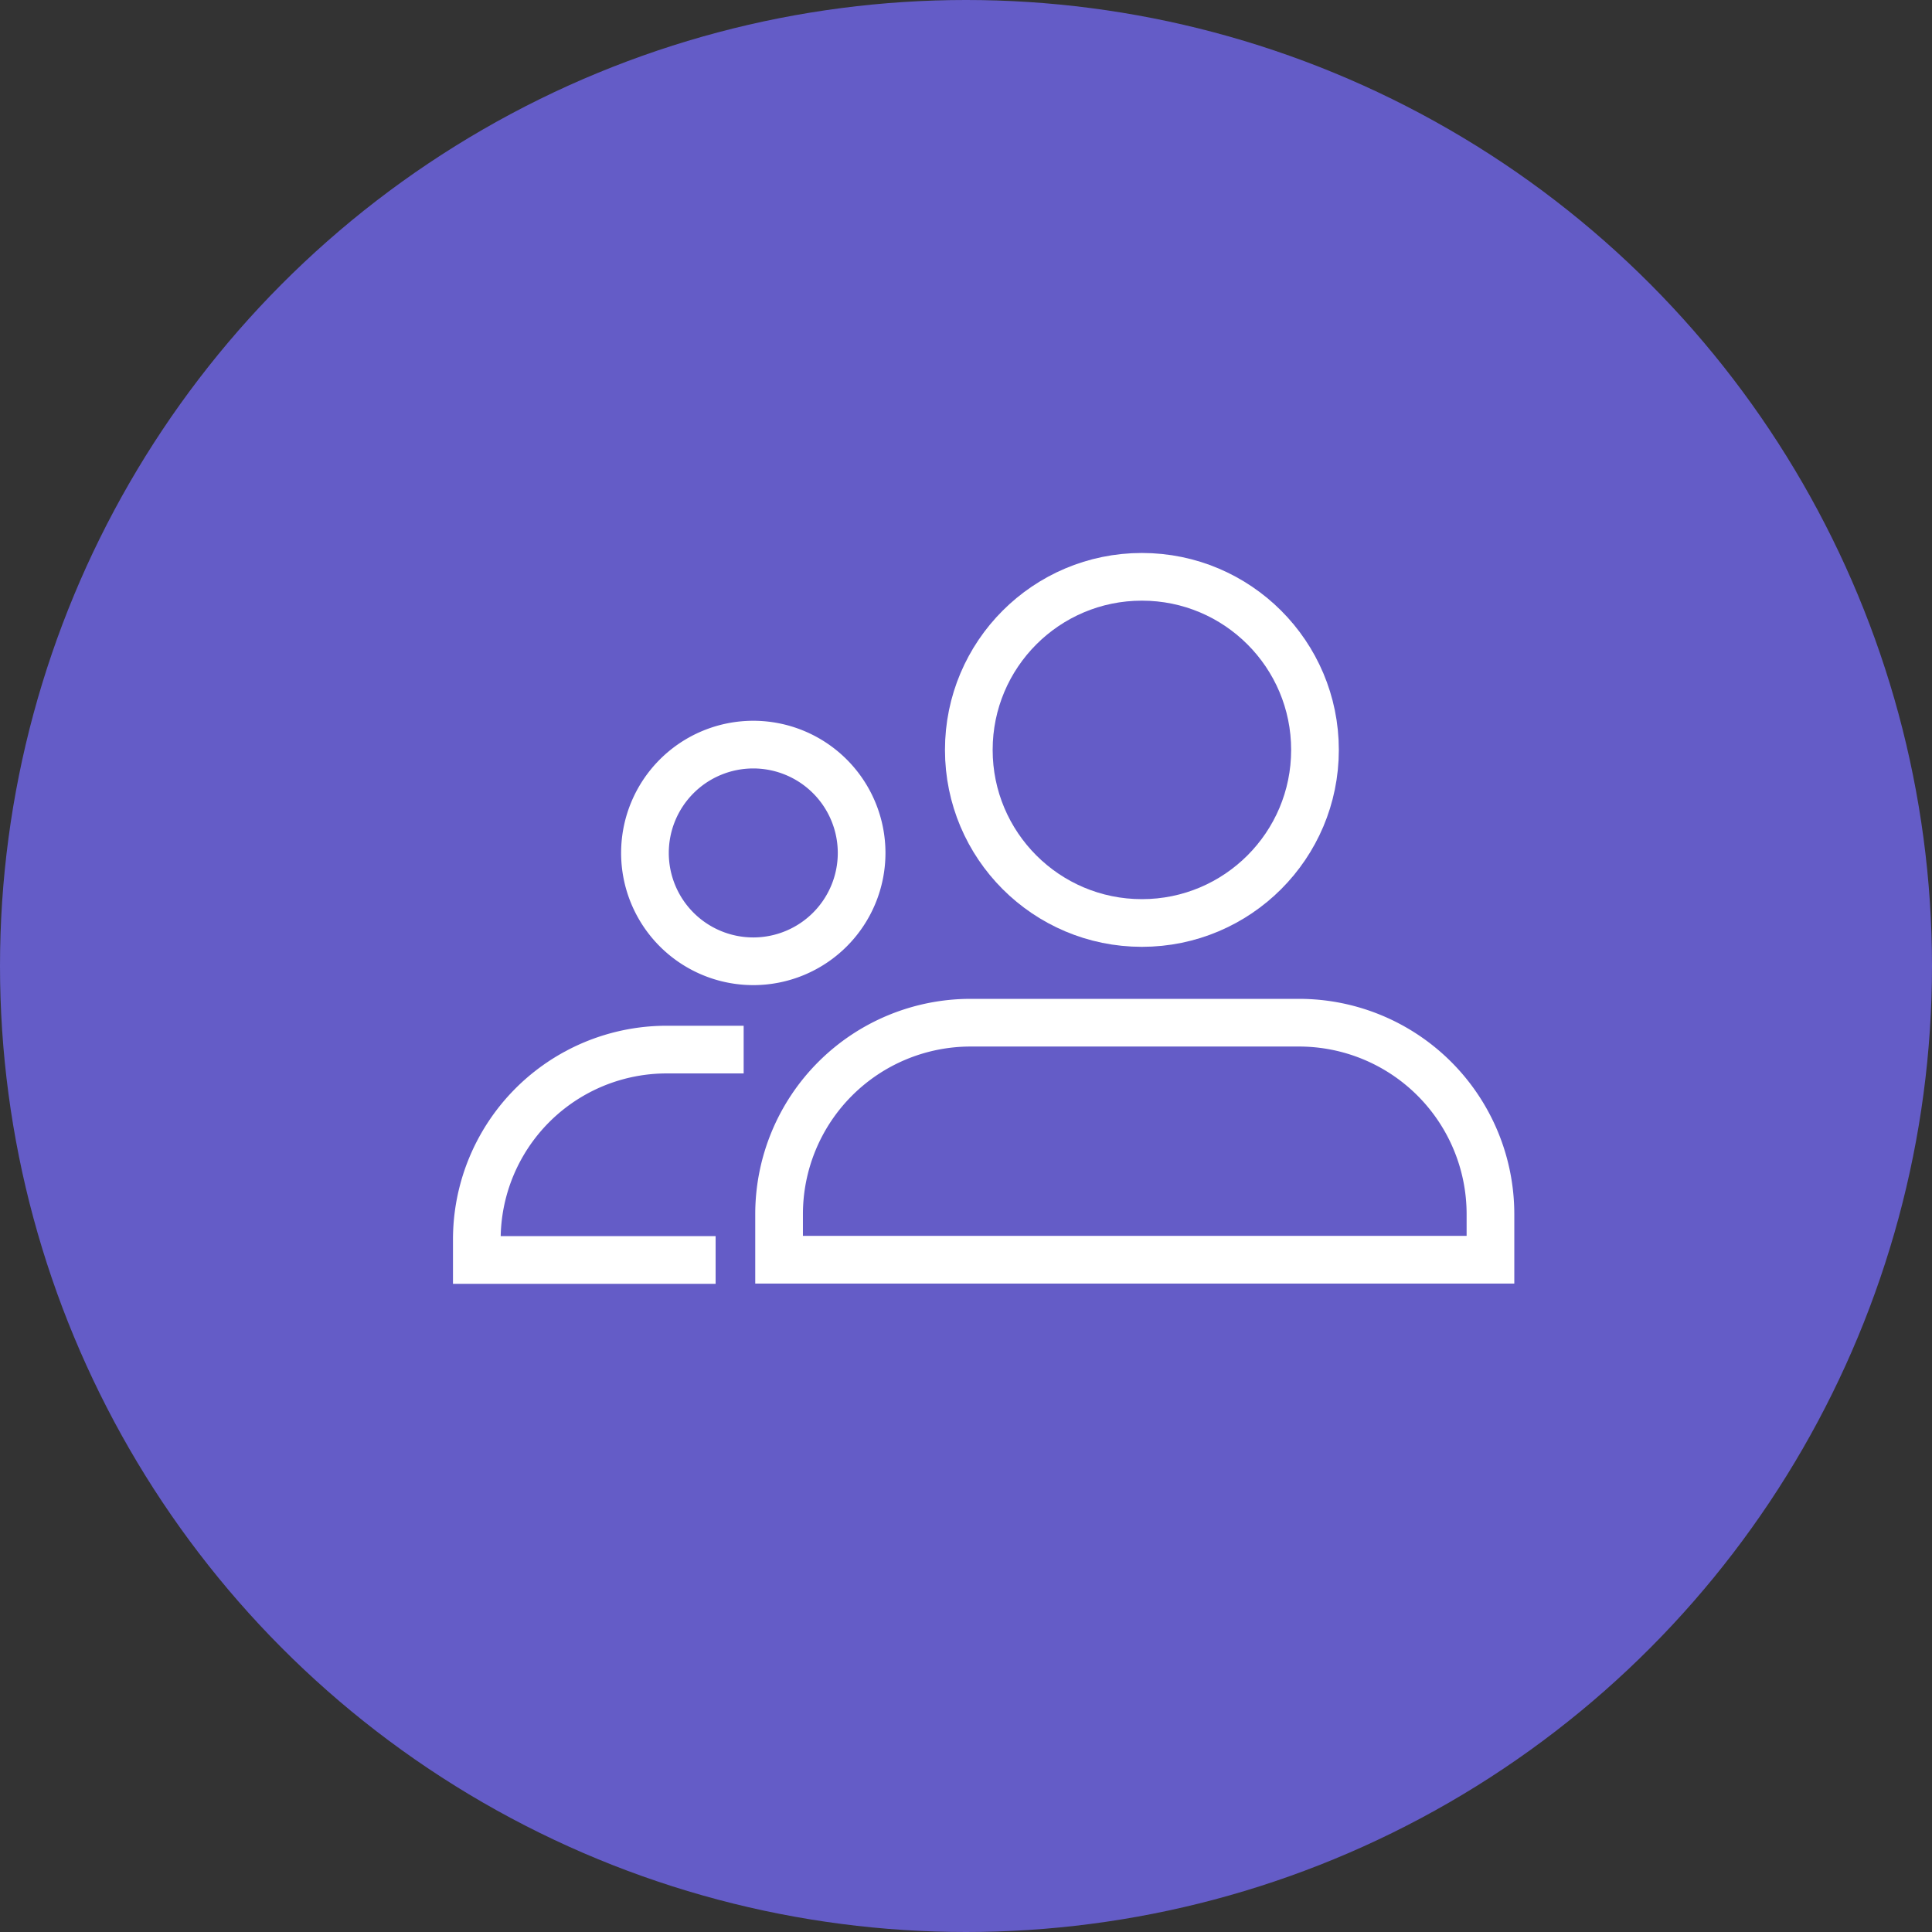 <svg xmlns="http://www.w3.org/2000/svg" width="40.518" height="40.518" viewBox="0 0 40.518 40.518">
  <rect x="0" y="0" width="40.518" height="40.518" fill="#333333" stroke="none"/>
  <g id="Group_172148" data-name="Group 172148" transform="translate(-92 -620)">
    <g id="Group_172142" data-name="Group 172142" transform="translate(0 171)">
      <g id="Group_172139" data-name="Group 172139" transform="translate(0 94)">
        <circle id="Ellipse_1224" data-name="Ellipse 1224" cx="20.259" cy="20.259" r="20.259" transform="translate(92 355)" fill="#645cc7"/>
      </g>
    </g>
    <g id="Group_172147" data-name="Group 172147" transform="translate(48.972 -19.558)">
      <circle id="Ellipse_1231" data-name="Ellipse 1231" cx="3.63" cy="3.63" r="3.63" transform="translate(63.346 651.655)" fill="rgba(0,0,0,0)" stroke="#fff" stroke-width="1"/>
      <path id="Path_58771" data-name="Path 58771" d="M20.965,13.771H6.046v-.958A4.016,4.016,0,0,1,10.062,8.8H16.95a4.016,4.016,0,0,1,4.015,4.015Z" transform="translate(53.321 652.206)" fill="rgba(0,0,0,0)" stroke="#fff" stroke-width="1"/>
      <path id="Path_58772" data-name="Path 58772" d="M8.018,5.74A2.272,2.272,0,1,1,5.746,3.467,2.273,2.273,0,0,1,8.018,5.74Z" transform="translate(53.08 651.707)" fill="rgba(0,0,0,0)" stroke="#fff" stroke-width="1"/>
      <path id="Path_58773" data-name="Path 58773" d="M5.846,9.315H4.231A3.982,3.982,0,0,0,.25,13.3v.427H5.258" transform="translate(52.778 652.255)" fill="rgba(0,0,0,0)" stroke="#fff" stroke-width="1"/>
    </g>
  </g>
</svg>
